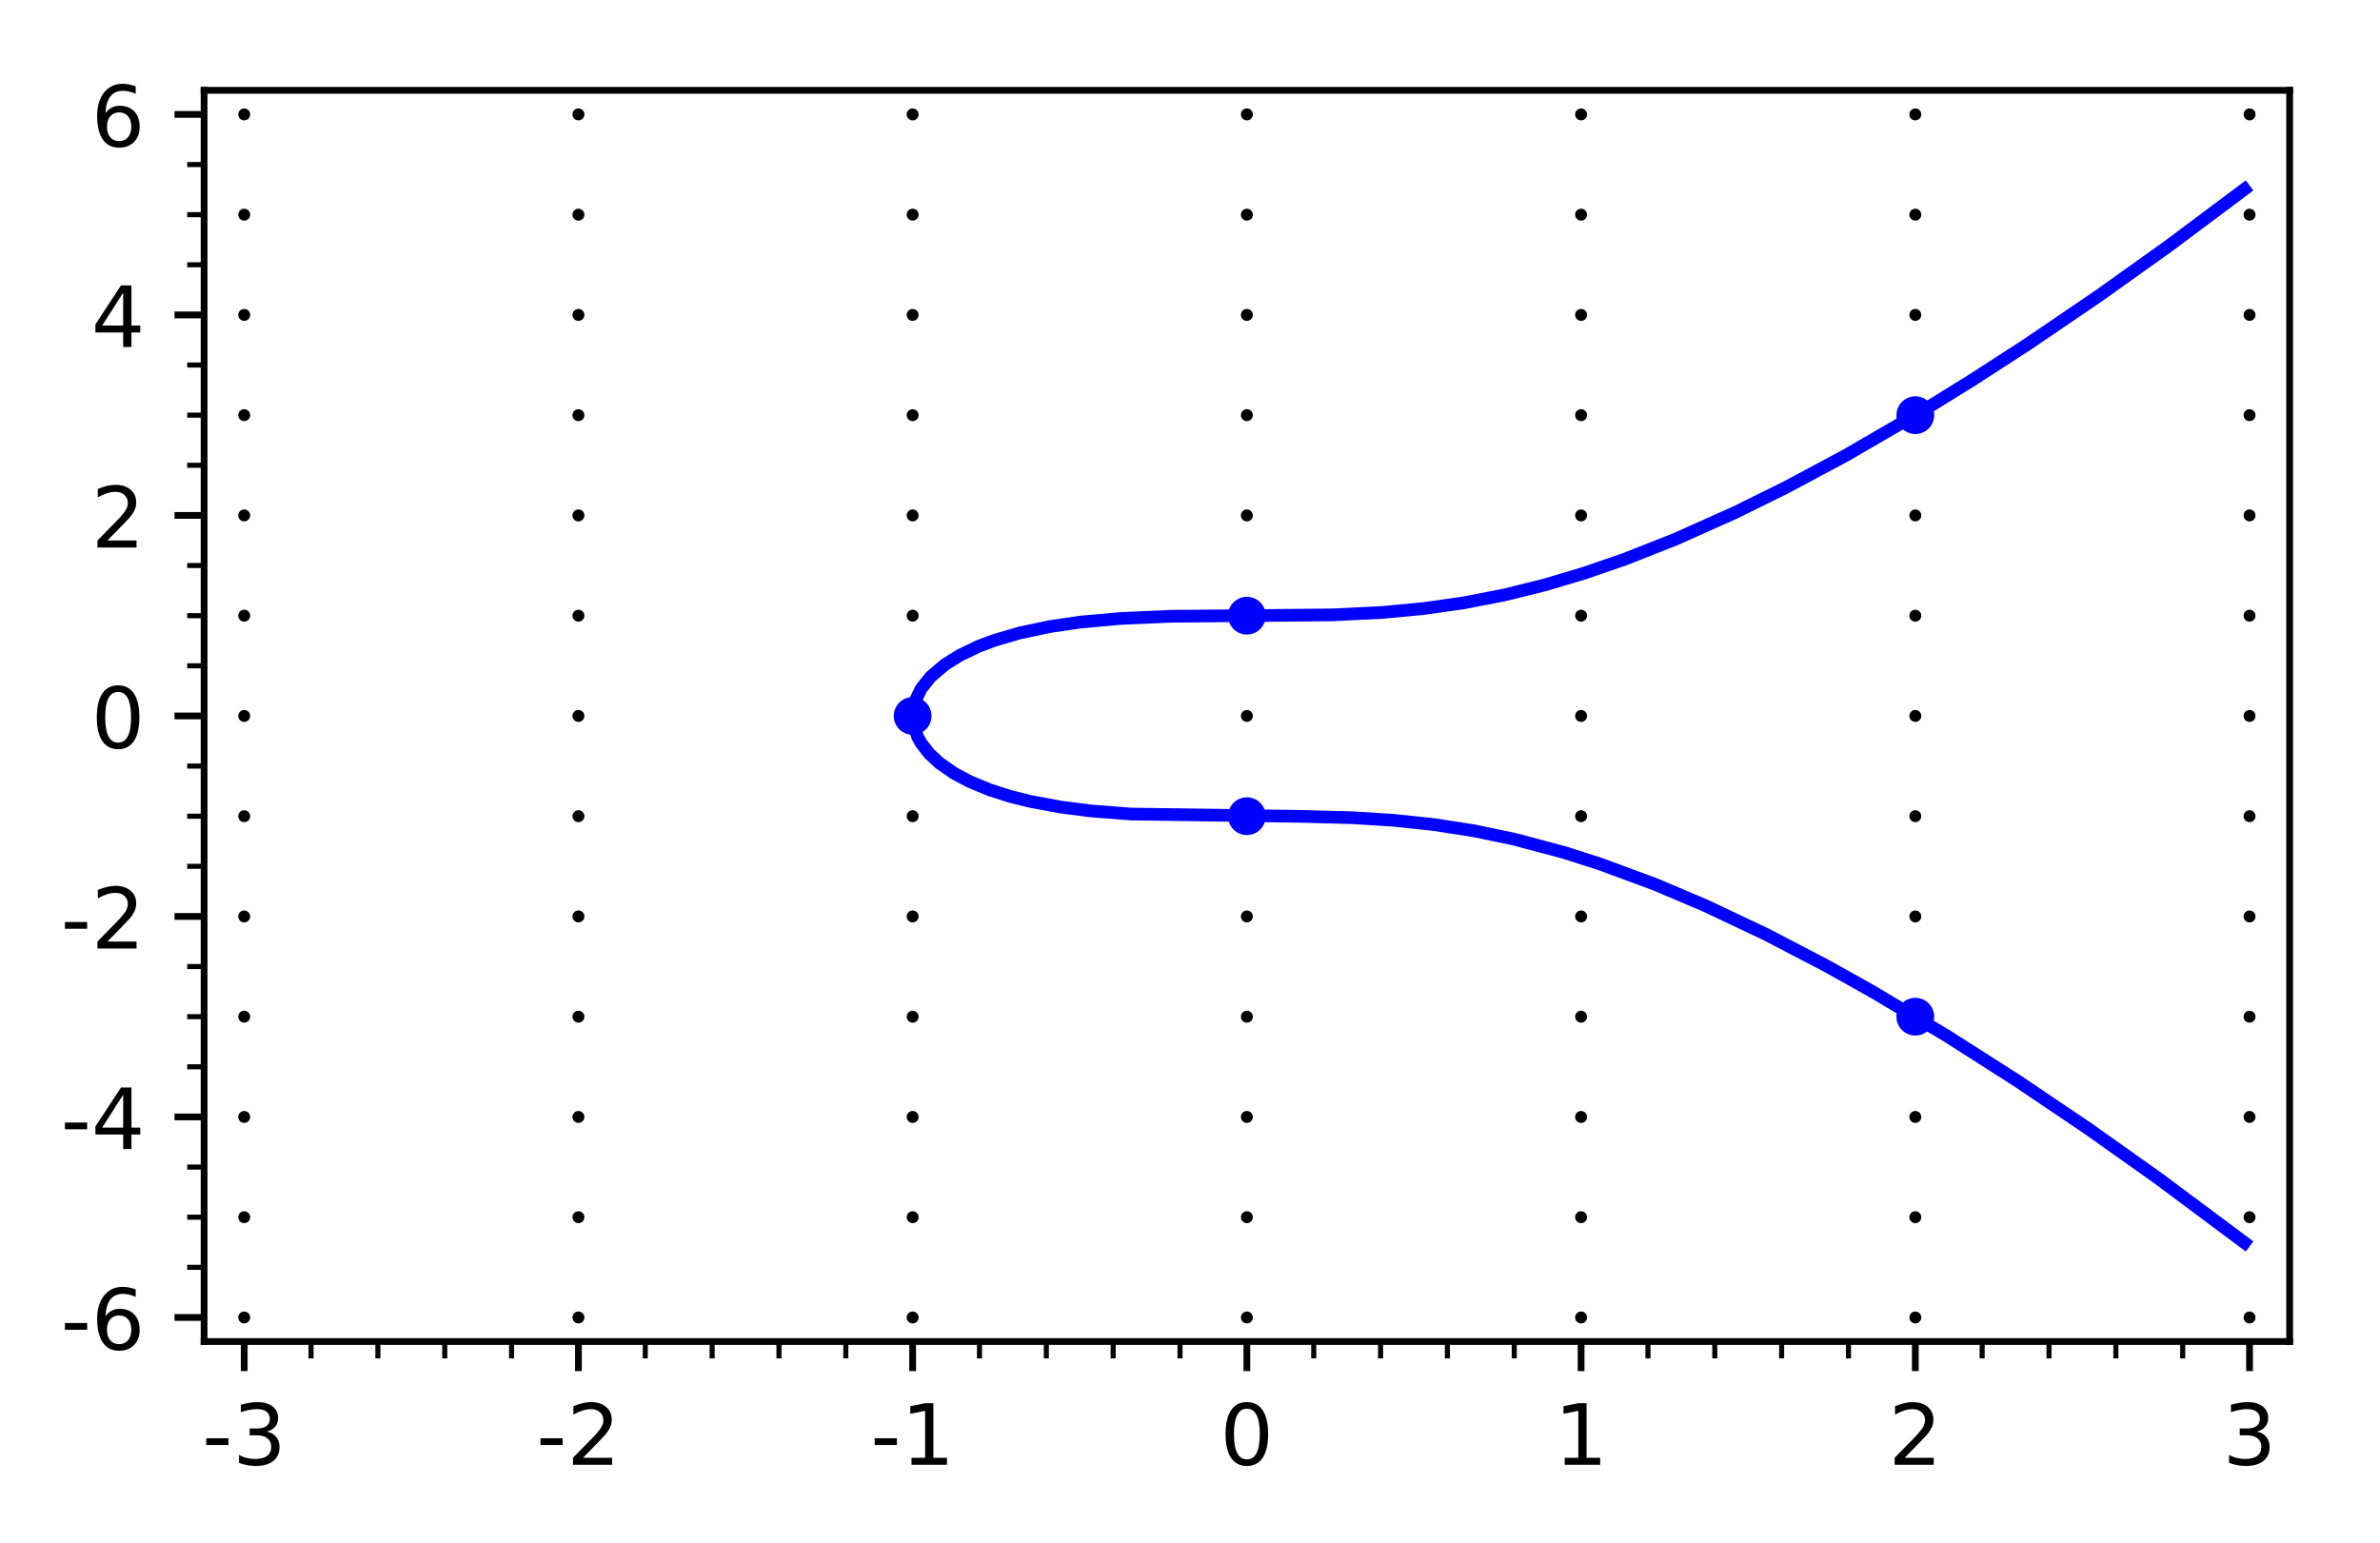 <?xml version="1.0" encoding="utf-8" standalone="no"?>
<!DOCTYPE svg PUBLIC "-//W3C//DTD SVG 1.1//EN"
  "http://www.w3.org/Graphics/SVG/1.1/DTD/svg11.dtd">
<!-- Created with matplotlib (http://matplotlib.org/) -->
<svg height="182.766pt" version="1.1" viewBox="0 0 281.85 182.766" width="281.85pt" xmlns="http://www.w3.org/2000/svg" xmlns:xlink="http://www.w3.org/1999/xlink">
 <defs>
  <style type="text/css">
*{stroke-linecap:butt;stroke-linejoin:round;}
  </style>
 </defs>
 <g id="figure_1">
  <g id="patch_1">
   <path d="M 0 182.766 
L 281.85 182.766 
L 281.85 0 
L 0 0 
z
" style="fill:#ffffff;"/>
  </g>
  <g id="axes_1">
   <g id="patch_2">
    <path d="M 24.17 158.888 
L 271.15 158.888 
L 271.15 10.7 
L 24.17 10.7 
z
" style="fill:#ffffff;"/>
   </g>
   <g id="PathCollection_1">
    <defs>
     <path d="M 0 0.707 
C 0.188 0.707 0.367 0.633 0.5 0.5 
C 0.633 0.367 0.707 0.188 0.707 0 
C 0.707 -0.188 0.633 -0.367 0.5 -0.5 
C 0.367 -0.633 0.188 -0.707 0 -0.707 
C -0.188 -0.707 -0.367 -0.633 -0.5 -0.5 
C -0.633 -0.367 -0.707 -0.188 -0.707 0 
C -0.707 0.188 -0.633 0.367 -0.5 0.5 
C -0.367 0.633 -0.188 0.707 0 0.707 
z
" id="C0_0_d344f1888c"/>
    </defs>
    <g clip-path="url(#p357c19a35d)">
     <use x="28.92" xlink:href="#C0_0_d344f1888c" y="156.038"/>
    </g>
    <g clip-path="url(#p357c19a35d)">
     <use x="28.92" xlink:href="#C0_0_d344f1888c" y="144.164"/>
    </g>
    <g clip-path="url(#p357c19a35d)">
     <use x="28.92" xlink:href="#C0_0_d344f1888c" y="132.29"/>
    </g>
    <g clip-path="url(#p357c19a35d)">
     <use x="28.92" xlink:href="#C0_0_d344f1888c" y="120.416"/>
    </g>
    <g clip-path="url(#p357c19a35d)">
     <use x="28.92" xlink:href="#C0_0_d344f1888c" y="108.542"/>
    </g>
    <g clip-path="url(#p357c19a35d)">
     <use x="28.92" xlink:href="#C0_0_d344f1888c" y="96.668"/>
    </g>
    <g clip-path="url(#p357c19a35d)">
     <use x="28.92" xlink:href="#C0_0_d344f1888c" y="84.794"/>
    </g>
    <g clip-path="url(#p357c19a35d)">
     <use x="28.92" xlink:href="#C0_0_d344f1888c" y="72.92"/>
    </g>
    <g clip-path="url(#p357c19a35d)">
     <use x="28.92" xlink:href="#C0_0_d344f1888c" y="61.046"/>
    </g>
    <g clip-path="url(#p357c19a35d)">
     <use x="28.92" xlink:href="#C0_0_d344f1888c" y="49.172"/>
    </g>
    <g clip-path="url(#p357c19a35d)">
     <use x="28.92" xlink:href="#C0_0_d344f1888c" y="37.298"/>
    </g>
    <g clip-path="url(#p357c19a35d)">
     <use x="28.92" xlink:href="#C0_0_d344f1888c" y="25.424"/>
    </g>
    <g clip-path="url(#p357c19a35d)">
     <use x="28.92" xlink:href="#C0_0_d344f1888c" y="13.55"/>
    </g>
    <g clip-path="url(#p357c19a35d)">
     <use x="68.5" xlink:href="#C0_0_d344f1888c" y="156.038"/>
    </g>
    <g clip-path="url(#p357c19a35d)">
     <use x="68.5" xlink:href="#C0_0_d344f1888c" y="144.164"/>
    </g>
    <g clip-path="url(#p357c19a35d)">
     <use x="68.5" xlink:href="#C0_0_d344f1888c" y="132.29"/>
    </g>
    <g clip-path="url(#p357c19a35d)">
     <use x="68.5" xlink:href="#C0_0_d344f1888c" y="120.416"/>
    </g>
    <g clip-path="url(#p357c19a35d)">
     <use x="68.5" xlink:href="#C0_0_d344f1888c" y="108.542"/>
    </g>
    <g clip-path="url(#p357c19a35d)">
     <use x="68.5" xlink:href="#C0_0_d344f1888c" y="96.668"/>
    </g>
    <g clip-path="url(#p357c19a35d)">
     <use x="68.5" xlink:href="#C0_0_d344f1888c" y="84.794"/>
    </g>
    <g clip-path="url(#p357c19a35d)">
     <use x="68.5" xlink:href="#C0_0_d344f1888c" y="72.92"/>
    </g>
    <g clip-path="url(#p357c19a35d)">
     <use x="68.5" xlink:href="#C0_0_d344f1888c" y="61.046"/>
    </g>
    <g clip-path="url(#p357c19a35d)">
     <use x="68.5" xlink:href="#C0_0_d344f1888c" y="49.172"/>
    </g>
    <g clip-path="url(#p357c19a35d)">
     <use x="68.5" xlink:href="#C0_0_d344f1888c" y="37.298"/>
    </g>
    <g clip-path="url(#p357c19a35d)">
     <use x="68.5" xlink:href="#C0_0_d344f1888c" y="25.424"/>
    </g>
    <g clip-path="url(#p357c19a35d)">
     <use x="68.5" xlink:href="#C0_0_d344f1888c" y="13.55"/>
    </g>
    <g clip-path="url(#p357c19a35d)">
     <use x="108.08" xlink:href="#C0_0_d344f1888c" y="156.038"/>
    </g>
    <g clip-path="url(#p357c19a35d)">
     <use x="108.08" xlink:href="#C0_0_d344f1888c" y="144.164"/>
    </g>
    <g clip-path="url(#p357c19a35d)">
     <use x="108.08" xlink:href="#C0_0_d344f1888c" y="132.29"/>
    </g>
    <g clip-path="url(#p357c19a35d)">
     <use x="108.08" xlink:href="#C0_0_d344f1888c" y="120.416"/>
    </g>
    <g clip-path="url(#p357c19a35d)">
     <use x="108.08" xlink:href="#C0_0_d344f1888c" y="108.542"/>
    </g>
    <g clip-path="url(#p357c19a35d)">
     <use x="108.08" xlink:href="#C0_0_d344f1888c" y="96.668"/>
    </g>
    <g clip-path="url(#p357c19a35d)">
     <use x="108.08" xlink:href="#C0_0_d344f1888c" y="84.794"/>
    </g>
    <g clip-path="url(#p357c19a35d)">
     <use x="108.08" xlink:href="#C0_0_d344f1888c" y="72.92"/>
    </g>
    <g clip-path="url(#p357c19a35d)">
     <use x="108.08" xlink:href="#C0_0_d344f1888c" y="61.046"/>
    </g>
    <g clip-path="url(#p357c19a35d)">
     <use x="108.08" xlink:href="#C0_0_d344f1888c" y="49.172"/>
    </g>
    <g clip-path="url(#p357c19a35d)">
     <use x="108.08" xlink:href="#C0_0_d344f1888c" y="37.298"/>
    </g>
    <g clip-path="url(#p357c19a35d)">
     <use x="108.08" xlink:href="#C0_0_d344f1888c" y="25.424"/>
    </g>
    <g clip-path="url(#p357c19a35d)">
     <use x="108.08" xlink:href="#C0_0_d344f1888c" y="13.55"/>
    </g>
    <g clip-path="url(#p357c19a35d)">
     <use x="147.66" xlink:href="#C0_0_d344f1888c" y="156.038"/>
    </g>
    <g clip-path="url(#p357c19a35d)">
     <use x="147.66" xlink:href="#C0_0_d344f1888c" y="144.164"/>
    </g>
    <g clip-path="url(#p357c19a35d)">
     <use x="147.66" xlink:href="#C0_0_d344f1888c" y="132.29"/>
    </g>
    <g clip-path="url(#p357c19a35d)">
     <use x="147.66" xlink:href="#C0_0_d344f1888c" y="120.416"/>
    </g>
    <g clip-path="url(#p357c19a35d)">
     <use x="147.66" xlink:href="#C0_0_d344f1888c" y="108.542"/>
    </g>
    <g clip-path="url(#p357c19a35d)">
     <use x="147.66" xlink:href="#C0_0_d344f1888c" y="96.668"/>
    </g>
    <g clip-path="url(#p357c19a35d)">
     <use x="147.66" xlink:href="#C0_0_d344f1888c" y="84.794"/>
    </g>
    <g clip-path="url(#p357c19a35d)">
     <use x="147.66" xlink:href="#C0_0_d344f1888c" y="72.92"/>
    </g>
    <g clip-path="url(#p357c19a35d)">
     <use x="147.66" xlink:href="#C0_0_d344f1888c" y="61.046"/>
    </g>
    <g clip-path="url(#p357c19a35d)">
     <use x="147.66" xlink:href="#C0_0_d344f1888c" y="49.172"/>
    </g>
    <g clip-path="url(#p357c19a35d)">
     <use x="147.66" xlink:href="#C0_0_d344f1888c" y="37.298"/>
    </g>
    <g clip-path="url(#p357c19a35d)">
     <use x="147.66" xlink:href="#C0_0_d344f1888c" y="25.424"/>
    </g>
    <g clip-path="url(#p357c19a35d)">
     <use x="147.66" xlink:href="#C0_0_d344f1888c" y="13.55"/>
    </g>
    <g clip-path="url(#p357c19a35d)">
     <use x="187.24" xlink:href="#C0_0_d344f1888c" y="156.038"/>
    </g>
    <g clip-path="url(#p357c19a35d)">
     <use x="187.24" xlink:href="#C0_0_d344f1888c" y="144.164"/>
    </g>
    <g clip-path="url(#p357c19a35d)">
     <use x="187.24" xlink:href="#C0_0_d344f1888c" y="132.29"/>
    </g>
    <g clip-path="url(#p357c19a35d)">
     <use x="187.24" xlink:href="#C0_0_d344f1888c" y="120.416"/>
    </g>
    <g clip-path="url(#p357c19a35d)">
     <use x="187.24" xlink:href="#C0_0_d344f1888c" y="108.542"/>
    </g>
    <g clip-path="url(#p357c19a35d)">
     <use x="187.24" xlink:href="#C0_0_d344f1888c" y="96.668"/>
    </g>
    <g clip-path="url(#p357c19a35d)">
     <use x="187.24" xlink:href="#C0_0_d344f1888c" y="84.794"/>
    </g>
    <g clip-path="url(#p357c19a35d)">
     <use x="187.24" xlink:href="#C0_0_d344f1888c" y="72.92"/>
    </g>
    <g clip-path="url(#p357c19a35d)">
     <use x="187.24" xlink:href="#C0_0_d344f1888c" y="61.046"/>
    </g>
    <g clip-path="url(#p357c19a35d)">
     <use x="187.24" xlink:href="#C0_0_d344f1888c" y="49.172"/>
    </g>
    <g clip-path="url(#p357c19a35d)">
     <use x="187.24" xlink:href="#C0_0_d344f1888c" y="37.298"/>
    </g>
    <g clip-path="url(#p357c19a35d)">
     <use x="187.24" xlink:href="#C0_0_d344f1888c" y="25.424"/>
    </g>
    <g clip-path="url(#p357c19a35d)">
     <use x="187.24" xlink:href="#C0_0_d344f1888c" y="13.55"/>
    </g>
    <g clip-path="url(#p357c19a35d)">
     <use x="226.821" xlink:href="#C0_0_d344f1888c" y="156.038"/>
    </g>
    <g clip-path="url(#p357c19a35d)">
     <use x="226.821" xlink:href="#C0_0_d344f1888c" y="144.164"/>
    </g>
    <g clip-path="url(#p357c19a35d)">
     <use x="226.821" xlink:href="#C0_0_d344f1888c" y="132.29"/>
    </g>
    <g clip-path="url(#p357c19a35d)">
     <use x="226.821" xlink:href="#C0_0_d344f1888c" y="120.416"/>
    </g>
    <g clip-path="url(#p357c19a35d)">
     <use x="226.821" xlink:href="#C0_0_d344f1888c" y="108.542"/>
    </g>
    <g clip-path="url(#p357c19a35d)">
     <use x="226.821" xlink:href="#C0_0_d344f1888c" y="96.668"/>
    </g>
    <g clip-path="url(#p357c19a35d)">
     <use x="226.821" xlink:href="#C0_0_d344f1888c" y="84.794"/>
    </g>
    <g clip-path="url(#p357c19a35d)">
     <use x="226.821" xlink:href="#C0_0_d344f1888c" y="72.92"/>
    </g>
    <g clip-path="url(#p357c19a35d)">
     <use x="226.821" xlink:href="#C0_0_d344f1888c" y="61.046"/>
    </g>
    <g clip-path="url(#p357c19a35d)">
     <use x="226.821" xlink:href="#C0_0_d344f1888c" y="49.172"/>
    </g>
    <g clip-path="url(#p357c19a35d)">
     <use x="226.821" xlink:href="#C0_0_d344f1888c" y="37.298"/>
    </g>
    <g clip-path="url(#p357c19a35d)">
     <use x="226.821" xlink:href="#C0_0_d344f1888c" y="25.424"/>
    </g>
    <g clip-path="url(#p357c19a35d)">
     <use x="226.821" xlink:href="#C0_0_d344f1888c" y="13.55"/>
    </g>
    <g clip-path="url(#p357c19a35d)">
     <use x="266.401" xlink:href="#C0_0_d344f1888c" y="156.038"/>
    </g>
    <g clip-path="url(#p357c19a35d)">
     <use x="266.401" xlink:href="#C0_0_d344f1888c" y="144.164"/>
    </g>
    <g clip-path="url(#p357c19a35d)">
     <use x="266.401" xlink:href="#C0_0_d344f1888c" y="132.29"/>
    </g>
    <g clip-path="url(#p357c19a35d)">
     <use x="266.401" xlink:href="#C0_0_d344f1888c" y="120.416"/>
    </g>
    <g clip-path="url(#p357c19a35d)">
     <use x="266.401" xlink:href="#C0_0_d344f1888c" y="108.542"/>
    </g>
    <g clip-path="url(#p357c19a35d)">
     <use x="266.401" xlink:href="#C0_0_d344f1888c" y="96.668"/>
    </g>
    <g clip-path="url(#p357c19a35d)">
     <use x="266.401" xlink:href="#C0_0_d344f1888c" y="84.794"/>
    </g>
    <g clip-path="url(#p357c19a35d)">
     <use x="266.401" xlink:href="#C0_0_d344f1888c" y="72.92"/>
    </g>
    <g clip-path="url(#p357c19a35d)">
     <use x="266.401" xlink:href="#C0_0_d344f1888c" y="61.046"/>
    </g>
    <g clip-path="url(#p357c19a35d)">
     <use x="266.401" xlink:href="#C0_0_d344f1888c" y="49.172"/>
    </g>
    <g clip-path="url(#p357c19a35d)">
     <use x="266.401" xlink:href="#C0_0_d344f1888c" y="37.298"/>
    </g>
    <g clip-path="url(#p357c19a35d)">
     <use x="266.401" xlink:href="#C0_0_d344f1888c" y="25.424"/>
    </g>
    <g clip-path="url(#p357c19a35d)">
     <use x="266.401" xlink:href="#C0_0_d344f1888c" y="13.55"/>
    </g>
   </g>
   <g id="PathCollection_2">
    <defs>
     <path d="M 0 2.236 
C 0.593 2.236 1.162 2 1.581 1.581 
C 2 1.162 2.236 0.593 2.236 0 
C 2.236 -0.593 2 -1.162 1.581 -1.581 
C 1.162 -2 0.593 -2.236 0 -2.236 
C -0.593 -2.236 -1.162 -2 -1.581 -1.581 
C -2 -1.162 -2.236 -0.593 -2.236 0 
C -2.236 0.593 -2 1.162 -1.581 1.581 
C -1.162 2 -0.593 2.236 0 2.236 
z
" id="C1_0_3071638150"/>
    </defs>
    <g clip-path="url(#p357c19a35d)">
     <use style="fill:#0000ff;" x="108.08" xlink:href="#C1_0_3071638150" y="84.794"/>
    </g>
    <g clip-path="url(#p357c19a35d)">
     <use style="fill:#0000ff;" x="147.66" xlink:href="#C1_0_3071638150" y="96.668"/>
    </g>
    <g clip-path="url(#p357c19a35d)">
     <use style="fill:#0000ff;" x="147.66" xlink:href="#C1_0_3071638150" y="72.92"/>
    </g>
    <g clip-path="url(#p357c19a35d)">
     <use style="fill:#0000ff;" x="226.821" xlink:href="#C1_0_3071638150" y="120.416"/>
    </g>
    <g clip-path="url(#p357c19a35d)">
     <use style="fill:#0000ff;" x="226.821" xlink:href="#C1_0_3071638150" y="49.172"/>
    </g>
   </g>
   <g id="matplotlib.axis_1">
    <g id="xtick_1">
     <g id="line2d_1">
      <defs>
       <path d="M 0 0 
L 0 3.5 
" id="m0d1796c895" style="stroke:#000000;stroke-width:0.8;"/>
      </defs>
      <g>
       <use style="stroke:#000000;stroke-width:0.8;" x="28.92" xlink:href="#m0d1796c895" y="158.888"/>
      </g>
     </g>
     <g id="text_1">
      <!-- -3 -->
      <defs>
       <path d="M 4.891 31.391 
L 31.203 31.391 
L 31.203 23.391 
L 4.891 23.391 
z
" id="DejaVuSans-2d"/>
       <path d="M 40.578 39.312 
Q 47.656 37.797 51.625 33 
Q 55.609 28.219 55.609 21.188 
Q 55.609 10.406 48.188 4.484 
Q 40.766 -1.422 27.094 -1.422 
Q 22.516 -1.422 17.656 -0.516 
Q 12.797 0.391 7.625 2.203 
L 7.625 11.719 
Q 11.719 9.328 16.594 8.109 
Q 21.484 6.891 26.812 6.891 
Q 36.078 6.891 40.938 10.547 
Q 45.797 14.203 45.797 21.188 
Q 45.797 27.641 41.281 31.266 
Q 36.766 34.906 28.719 34.906 
L 20.219 34.906 
L 20.219 43.016 
L 29.109 43.016 
Q 36.375 43.016 40.234 45.922 
Q 44.094 48.828 44.094 54.297 
Q 44.094 59.906 40.109 62.906 
Q 36.141 65.922 28.719 65.922 
Q 24.656 65.922 20.016 65.031 
Q 15.375 64.156 9.812 62.312 
L 9.812 71.094 
Q 15.438 72.656 20.344 73.438 
Q 25.25 74.219 29.594 74.219 
Q 40.828 74.219 47.359 69.109 
Q 53.906 64.016 53.906 55.328 
Q 53.906 49.266 50.438 45.094 
Q 46.969 40.922 40.578 39.312 
z
" id="DejaVuSans-33"/>
      </defs>
      <g transform="translate(23.935 173.486)scale(0.1 -0.1)">
       <use xlink:href="#DejaVuSans-2d"/>
       <use x="36.084" xlink:href="#DejaVuSans-33"/>
      </g>
     </g>
    </g>
    <g id="xtick_2">
     <g id="line2d_2">
      <g>
       <use style="stroke:#000000;stroke-width:0.8;" x="68.5" xlink:href="#m0d1796c895" y="158.888"/>
      </g>
     </g>
     <g id="text_2">
      <!-- -2 -->
      <defs>
       <path d="M 19.188 8.297 
L 53.609 8.297 
L 53.609 0 
L 7.328 0 
L 7.328 8.297 
Q 12.938 14.109 22.625 23.891 
Q 32.328 33.688 34.812 36.531 
Q 39.547 41.844 41.422 45.531 
Q 43.312 49.219 43.312 52.781 
Q 43.312 58.594 39.234 62.25 
Q 35.156 65.922 28.609 65.922 
Q 23.969 65.922 18.812 64.312 
Q 13.672 62.703 7.812 59.422 
L 7.812 69.391 
Q 13.766 71.781 18.938 73 
Q 24.125 74.219 28.422 74.219 
Q 39.75 74.219 46.484 68.547 
Q 53.219 62.891 53.219 53.422 
Q 53.219 48.922 51.531 44.891 
Q 49.859 40.875 45.406 35.406 
Q 44.188 33.984 37.641 27.219 
Q 31.109 20.453 19.188 8.297 
z
" id="DejaVuSans-32"/>
      </defs>
      <g transform="translate(63.515 173.486)scale(0.1 -0.1)">
       <use xlink:href="#DejaVuSans-2d"/>
       <use x="36.084" xlink:href="#DejaVuSans-32"/>
      </g>
     </g>
    </g>
    <g id="xtick_3">
     <g id="line2d_3">
      <g>
       <use style="stroke:#000000;stroke-width:0.8;" x="108.08" xlink:href="#m0d1796c895" y="158.888"/>
      </g>
     </g>
     <g id="text_3">
      <!-- -1 -->
      <defs>
       <path d="M 12.406 8.297 
L 28.516 8.297 
L 28.516 63.922 
L 10.984 60.406 
L 10.984 69.391 
L 28.422 72.906 
L 38.281 72.906 
L 38.281 8.297 
L 54.391 8.297 
L 54.391 0 
L 12.406 0 
z
" id="DejaVuSans-31"/>
      </defs>
      <g transform="translate(103.095 173.486)scale(0.1 -0.1)">
       <use xlink:href="#DejaVuSans-2d"/>
       <use x="36.084" xlink:href="#DejaVuSans-31"/>
      </g>
     </g>
    </g>
    <g id="xtick_4">
     <g id="line2d_4">
      <g>
       <use style="stroke:#000000;stroke-width:0.8;" x="147.66" xlink:href="#m0d1796c895" y="158.888"/>
      </g>
     </g>
     <g id="text_4">
      <!-- 0 -->
      <defs>
       <path d="M 31.781 66.406 
Q 24.172 66.406 20.328 58.906 
Q 16.5 51.422 16.5 36.375 
Q 16.5 21.391 20.328 13.891 
Q 24.172 6.391 31.781 6.391 
Q 39.453 6.391 43.281 13.891 
Q 47.125 21.391 47.125 36.375 
Q 47.125 51.422 43.281 58.906 
Q 39.453 66.406 31.781 66.406 
z
M 31.781 74.219 
Q 44.047 74.219 50.516 64.516 
Q 56.984 54.828 56.984 36.375 
Q 56.984 17.969 50.516 8.266 
Q 44.047 -1.422 31.781 -1.422 
Q 19.531 -1.422 13.062 8.266 
Q 6.594 17.969 6.594 36.375 
Q 6.594 54.828 13.062 64.516 
Q 19.531 74.219 31.781 74.219 
z
" id="DejaVuSans-30"/>
      </defs>
      <g transform="translate(144.479 173.486)scale(0.1 -0.1)">
       <use xlink:href="#DejaVuSans-30"/>
      </g>
     </g>
    </g>
    <g id="xtick_5">
     <g id="line2d_5">
      <g>
       <use style="stroke:#000000;stroke-width:0.8;" x="187.24" xlink:href="#m0d1796c895" y="158.888"/>
      </g>
     </g>
     <g id="text_5">
      <!-- 1 -->
      <g transform="translate(184.059 173.486)scale(0.1 -0.1)">
       <use xlink:href="#DejaVuSans-31"/>
      </g>
     </g>
    </g>
    <g id="xtick_6">
     <g id="line2d_6">
      <g>
       <use style="stroke:#000000;stroke-width:0.8;" x="226.821" xlink:href="#m0d1796c895" y="158.888"/>
      </g>
     </g>
     <g id="text_6">
      <!-- 2 -->
      <g transform="translate(223.639 173.486)scale(0.1 -0.1)">
       <use xlink:href="#DejaVuSans-32"/>
      </g>
     </g>
    </g>
    <g id="xtick_7">
     <g id="line2d_7">
      <g>
       <use style="stroke:#000000;stroke-width:0.8;" x="266.401" xlink:href="#m0d1796c895" y="158.888"/>
      </g>
     </g>
     <g id="text_7">
      <!-- 3 -->
      <g transform="translate(263.219 173.486)scale(0.1 -0.1)">
       <use xlink:href="#DejaVuSans-33"/>
      </g>
     </g>
    </g>
    <g id="xtick_8">
     <g id="line2d_8">
      <defs>
       <path d="M 0 0 
L 0 2 
" id="mecd60c2998" style="stroke:#000000;stroke-width:0.6;"/>
      </defs>
      <g>
       <use style="stroke:#000000;stroke-width:0.6;" x="36.836" xlink:href="#mecd60c2998" y="158.888"/>
      </g>
     </g>
    </g>
    <g id="xtick_9">
     <g id="line2d_9">
      <g>
       <use style="stroke:#000000;stroke-width:0.6;" x="44.752" xlink:href="#mecd60c2998" y="158.888"/>
      </g>
     </g>
    </g>
    <g id="xtick_10">
     <g id="line2d_10">
      <g>
       <use style="stroke:#000000;stroke-width:0.6;" x="52.668" xlink:href="#mecd60c2998" y="158.888"/>
      </g>
     </g>
    </g>
    <g id="xtick_11">
     <g id="line2d_11">
      <g>
       <use style="stroke:#000000;stroke-width:0.6;" x="60.584" xlink:href="#mecd60c2998" y="158.888"/>
      </g>
     </g>
    </g>
    <g id="xtick_12">
     <g id="line2d_12">
      <g>
       <use style="stroke:#000000;stroke-width:0.6;" x="76.416" xlink:href="#mecd60c2998" y="158.888"/>
      </g>
     </g>
    </g>
    <g id="xtick_13">
     <g id="line2d_13">
      <g>
       <use style="stroke:#000000;stroke-width:0.6;" x="84.332" xlink:href="#mecd60c2998" y="158.888"/>
      </g>
     </g>
    </g>
    <g id="xtick_14">
     <g id="line2d_14">
      <g>
       <use style="stroke:#000000;stroke-width:0.6;" x="92.248" xlink:href="#mecd60c2998" y="158.888"/>
      </g>
     </g>
    </g>
    <g id="xtick_15">
     <g id="line2d_15">
      <g>
       <use style="stroke:#000000;stroke-width:0.6;" x="100.164" xlink:href="#mecd60c2998" y="158.888"/>
      </g>
     </g>
    </g>
    <g id="xtick_16">
     <g id="line2d_16">
      <g>
       <use style="stroke:#000000;stroke-width:0.6;" x="108.08" xlink:href="#mecd60c2998" y="158.888"/>
      </g>
     </g>
    </g>
    <g id="xtick_17">
     <g id="line2d_17">
      <g>
       <use style="stroke:#000000;stroke-width:0.6;" x="115.996" xlink:href="#mecd60c2998" y="158.888"/>
      </g>
     </g>
    </g>
    <g id="xtick_18">
     <g id="line2d_18">
      <g>
       <use style="stroke:#000000;stroke-width:0.6;" x="123.912" xlink:href="#mecd60c2998" y="158.888"/>
      </g>
     </g>
    </g>
    <g id="xtick_19">
     <g id="line2d_19">
      <g>
       <use style="stroke:#000000;stroke-width:0.6;" x="131.828" xlink:href="#mecd60c2998" y="158.888"/>
      </g>
     </g>
    </g>
    <g id="xtick_20">
     <g id="line2d_20">
      <g>
       <use style="stroke:#000000;stroke-width:0.6;" x="139.744" xlink:href="#mecd60c2998" y="158.888"/>
      </g>
     </g>
    </g>
    <g id="xtick_21">
     <g id="line2d_21">
      <g>
       <use style="stroke:#000000;stroke-width:0.6;" x="147.66" xlink:href="#mecd60c2998" y="158.888"/>
      </g>
     </g>
    </g>
    <g id="xtick_22">
     <g id="line2d_22">
      <g>
       <use style="stroke:#000000;stroke-width:0.6;" x="155.576" xlink:href="#mecd60c2998" y="158.888"/>
      </g>
     </g>
    </g>
    <g id="xtick_23">
     <g id="line2d_23">
      <g>
       <use style="stroke:#000000;stroke-width:0.6;" x="163.492" xlink:href="#mecd60c2998" y="158.888"/>
      </g>
     </g>
    </g>
    <g id="xtick_24">
     <g id="line2d_24">
      <g>
       <use style="stroke:#000000;stroke-width:0.6;" x="171.408" xlink:href="#mecd60c2998" y="158.888"/>
      </g>
     </g>
    </g>
    <g id="xtick_25">
     <g id="line2d_25">
      <g>
       <use style="stroke:#000000;stroke-width:0.6;" x="179.324" xlink:href="#mecd60c2998" y="158.888"/>
      </g>
     </g>
    </g>
    <g id="xtick_26">
     <g id="line2d_26">
      <g>
       <use style="stroke:#000000;stroke-width:0.6;" x="187.24" xlink:href="#mecd60c2998" y="158.888"/>
      </g>
     </g>
    </g>
    <g id="xtick_27">
     <g id="line2d_27">
      <g>
       <use style="stroke:#000000;stroke-width:0.6;" x="195.156" xlink:href="#mecd60c2998" y="158.888"/>
      </g>
     </g>
    </g>
    <g id="xtick_28">
     <g id="line2d_28">
      <g>
       <use style="stroke:#000000;stroke-width:0.6;" x="203.072" xlink:href="#mecd60c2998" y="158.888"/>
      </g>
     </g>
    </g>
    <g id="xtick_29">
     <g id="line2d_29">
      <g>
       <use style="stroke:#000000;stroke-width:0.6;" x="210.989" xlink:href="#mecd60c2998" y="158.888"/>
      </g>
     </g>
    </g>
    <g id="xtick_30">
     <g id="line2d_30">
      <g>
       <use style="stroke:#000000;stroke-width:0.6;" x="218.905" xlink:href="#mecd60c2998" y="158.888"/>
      </g>
     </g>
    </g>
    <g id="xtick_31">
     <g id="line2d_31">
      <g>
       <use style="stroke:#000000;stroke-width:0.6;" x="226.821" xlink:href="#mecd60c2998" y="158.888"/>
      </g>
     </g>
    </g>
    <g id="xtick_32">
     <g id="line2d_32">
      <g>
       <use style="stroke:#000000;stroke-width:0.6;" x="234.737" xlink:href="#mecd60c2998" y="158.888"/>
      </g>
     </g>
    </g>
    <g id="xtick_33">
     <g id="line2d_33">
      <g>
       <use style="stroke:#000000;stroke-width:0.6;" x="242.653" xlink:href="#mecd60c2998" y="158.888"/>
      </g>
     </g>
    </g>
    <g id="xtick_34">
     <g id="line2d_34">
      <g>
       <use style="stroke:#000000;stroke-width:0.6;" x="250.569" xlink:href="#mecd60c2998" y="158.888"/>
      </g>
     </g>
    </g>
    <g id="xtick_35">
     <g id="line2d_35">
      <g>
       <use style="stroke:#000000;stroke-width:0.6;" x="258.485" xlink:href="#mecd60c2998" y="158.888"/>
      </g>
     </g>
    </g>
    <g id="xtick_36">
     <g id="line2d_36">
      <g>
       <use style="stroke:#000000;stroke-width:0.6;" x="266.401" xlink:href="#mecd60c2998" y="158.888"/>
      </g>
     </g>
    </g>
   </g>
   <g id="matplotlib.axis_2">
    <g id="ytick_1">
     <g id="line2d_37">
      <defs>
       <path d="M 0 0 
L -3.5 0 
" id="mfce144815d" style="stroke:#000000;stroke-width:0.8;"/>
      </defs>
      <g>
       <use style="stroke:#000000;stroke-width:0.8;" x="24.17" xlink:href="#mfce144815d" y="156.038"/>
      </g>
     </g>
     <g id="text_8">
      <!-- -6 -->
      <defs>
       <path d="M 33.016 40.375 
Q 26.375 40.375 22.484 35.828 
Q 18.609 31.297 18.609 23.391 
Q 18.609 15.531 22.484 10.953 
Q 26.375 6.391 33.016 6.391 
Q 39.656 6.391 43.531 10.953 
Q 47.406 15.531 47.406 23.391 
Q 47.406 31.297 43.531 35.828 
Q 39.656 40.375 33.016 40.375 
z
M 52.594 71.297 
L 52.594 62.312 
Q 48.875 64.062 45.094 64.984 
Q 41.312 65.922 37.594 65.922 
Q 27.828 65.922 22.672 59.328 
Q 17.531 52.734 16.797 39.406 
Q 19.672 43.656 24.016 45.922 
Q 28.375 48.188 33.594 48.188 
Q 44.578 48.188 50.953 41.516 
Q 57.328 34.859 57.328 23.391 
Q 57.328 12.156 50.688 5.359 
Q 44.047 -1.422 33.016 -1.422 
Q 20.359 -1.422 13.672 8.266 
Q 6.984 17.969 6.984 36.375 
Q 6.984 53.656 15.188 63.938 
Q 23.391 74.219 37.203 74.219 
Q 40.922 74.219 44.703 73.484 
Q 48.484 72.75 52.594 71.297 
z
" id="DejaVuSans-36"/>
      </defs>
      <g transform="translate(7.2 159.837)scale(0.1 -0.1)">
       <use xlink:href="#DejaVuSans-2d"/>
       <use x="36.084" xlink:href="#DejaVuSans-36"/>
      </g>
     </g>
    </g>
    <g id="ytick_2">
     <g id="line2d_38">
      <g>
       <use style="stroke:#000000;stroke-width:0.8;" x="24.17" xlink:href="#mfce144815d" y="132.29"/>
      </g>
     </g>
     <g id="text_9">
      <!-- -4 -->
      <defs>
       <path d="M 37.797 64.312 
L 12.891 25.391 
L 37.797 25.391 
z
M 35.203 72.906 
L 47.609 72.906 
L 47.609 25.391 
L 58.016 25.391 
L 58.016 17.188 
L 47.609 17.188 
L 47.609 0 
L 37.797 0 
L 37.797 17.188 
L 4.891 17.188 
L 4.891 26.703 
z
" id="DejaVuSans-34"/>
      </defs>
      <g transform="translate(7.2 136.089)scale(0.1 -0.1)">
       <use xlink:href="#DejaVuSans-2d"/>
       <use x="36.084" xlink:href="#DejaVuSans-34"/>
      </g>
     </g>
    </g>
    <g id="ytick_3">
     <g id="line2d_39">
      <g>
       <use style="stroke:#000000;stroke-width:0.8;" x="24.17" xlink:href="#mfce144815d" y="108.542"/>
      </g>
     </g>
     <g id="text_10">
      <!-- -2 -->
      <g transform="translate(7.2 112.341)scale(0.1 -0.1)">
       <use xlink:href="#DejaVuSans-2d"/>
       <use x="36.084" xlink:href="#DejaVuSans-32"/>
      </g>
     </g>
    </g>
    <g id="ytick_4">
     <g id="line2d_40">
      <g>
       <use style="stroke:#000000;stroke-width:0.8;" x="24.17" xlink:href="#mfce144815d" y="84.794"/>
      </g>
     </g>
     <g id="text_11">
      <!-- 0 -->
      <g transform="translate(10.808 88.593)scale(0.1 -0.1)">
       <use xlink:href="#DejaVuSans-30"/>
      </g>
     </g>
    </g>
    <g id="ytick_5">
     <g id="line2d_41">
      <g>
       <use style="stroke:#000000;stroke-width:0.8;" x="24.17" xlink:href="#mfce144815d" y="61.046"/>
      </g>
     </g>
     <g id="text_12">
      <!-- 2 -->
      <g transform="translate(10.808 64.845)scale(0.1 -0.1)">
       <use xlink:href="#DejaVuSans-32"/>
      </g>
     </g>
    </g>
    <g id="ytick_6">
     <g id="line2d_42">
      <g>
       <use style="stroke:#000000;stroke-width:0.8;" x="24.17" xlink:href="#mfce144815d" y="37.298"/>
      </g>
     </g>
     <g id="text_13">
      <!-- 4 -->
      <g transform="translate(10.808 41.097)scale(0.1 -0.1)">
       <use xlink:href="#DejaVuSans-34"/>
      </g>
     </g>
    </g>
    <g id="ytick_7">
     <g id="line2d_43">
      <g>
       <use style="stroke:#000000;stroke-width:0.8;" x="24.17" xlink:href="#mfce144815d" y="13.55"/>
      </g>
     </g>
     <g id="text_14">
      <!-- 6 -->
      <g transform="translate(10.808 17.349)scale(0.1 -0.1)">
       <use xlink:href="#DejaVuSans-36"/>
      </g>
     </g>
    </g>
    <g id="ytick_8">
     <g id="line2d_44">
      <defs>
       <path d="M 0 0 
L -2 0 
" id="m891318434b" style="stroke:#000000;stroke-width:0.6;"/>
      </defs>
      <g>
       <use style="stroke:#000000;stroke-width:0.6;" x="24.17" xlink:href="#m891318434b" y="150.101"/>
      </g>
     </g>
    </g>
    <g id="ytick_9">
     <g id="line2d_45">
      <g>
       <use style="stroke:#000000;stroke-width:0.6;" x="24.17" xlink:href="#m891318434b" y="144.164"/>
      </g>
     </g>
    </g>
    <g id="ytick_10">
     <g id="line2d_46">
      <g>
       <use style="stroke:#000000;stroke-width:0.6;" x="24.17" xlink:href="#m891318434b" y="138.227"/>
      </g>
     </g>
    </g>
    <g id="ytick_11">
     <g id="line2d_47">
      <g>
       <use style="stroke:#000000;stroke-width:0.6;" x="24.17" xlink:href="#m891318434b" y="126.353"/>
      </g>
     </g>
    </g>
    <g id="ytick_12">
     <g id="line2d_48">
      <g>
       <use style="stroke:#000000;stroke-width:0.6;" x="24.17" xlink:href="#m891318434b" y="120.416"/>
      </g>
     </g>
    </g>
    <g id="ytick_13">
     <g id="line2d_49">
      <g>
       <use style="stroke:#000000;stroke-width:0.6;" x="24.17" xlink:href="#m891318434b" y="114.479"/>
      </g>
     </g>
    </g>
    <g id="ytick_14">
     <g id="line2d_50">
      <g>
       <use style="stroke:#000000;stroke-width:0.6;" x="24.17" xlink:href="#m891318434b" y="102.605"/>
      </g>
     </g>
    </g>
    <g id="ytick_15">
     <g id="line2d_51">
      <g>
       <use style="stroke:#000000;stroke-width:0.6;" x="24.17" xlink:href="#m891318434b" y="96.668"/>
      </g>
     </g>
    </g>
    <g id="ytick_16">
     <g id="line2d_52">
      <g>
       <use style="stroke:#000000;stroke-width:0.6;" x="24.17" xlink:href="#m891318434b" y="90.731"/>
      </g>
     </g>
    </g>
    <g id="ytick_17">
     <g id="line2d_53">
      <g>
       <use style="stroke:#000000;stroke-width:0.6;" x="24.17" xlink:href="#m891318434b" y="78.857"/>
      </g>
     </g>
    </g>
    <g id="ytick_18">
     <g id="line2d_54">
      <g>
       <use style="stroke:#000000;stroke-width:0.6;" x="24.17" xlink:href="#m891318434b" y="72.92"/>
      </g>
     </g>
    </g>
    <g id="ytick_19">
     <g id="line2d_55">
      <g>
       <use style="stroke:#000000;stroke-width:0.6;" x="24.17" xlink:href="#m891318434b" y="66.983"/>
      </g>
     </g>
    </g>
    <g id="ytick_20">
     <g id="line2d_56">
      <g>
       <use style="stroke:#000000;stroke-width:0.6;" x="24.17" xlink:href="#m891318434b" y="55.109"/>
      </g>
     </g>
    </g>
    <g id="ytick_21">
     <g id="line2d_57">
      <g>
       <use style="stroke:#000000;stroke-width:0.6;" x="24.17" xlink:href="#m891318434b" y="49.172"/>
      </g>
     </g>
    </g>
    <g id="ytick_22">
     <g id="line2d_58">
      <g>
       <use style="stroke:#000000;stroke-width:0.6;" x="24.17" xlink:href="#m891318434b" y="43.235"/>
      </g>
     </g>
    </g>
    <g id="ytick_23">
     <g id="line2d_59">
      <g>
       <use style="stroke:#000000;stroke-width:0.6;" x="24.17" xlink:href="#m891318434b" y="31.361"/>
      </g>
     </g>
    </g>
    <g id="ytick_24">
     <g id="line2d_60">
      <g>
       <use style="stroke:#000000;stroke-width:0.6;" x="24.17" xlink:href="#m891318434b" y="25.424"/>
      </g>
     </g>
    </g>
    <g id="ytick_25">
     <g id="line2d_61">
      <g>
       <use style="stroke:#000000;stroke-width:0.6;" x="24.17" xlink:href="#m891318434b" y="19.487"/>
      </g>
     </g>
    </g>
   </g>
   <g id="LineCollection_1">
    <path clip-path="url(#p357c19a35d)" d="M 266.401 147.625 
L 255.596 139.57 
L 247.307 133.689 
L 238.953 128.05 
L 230.6 122.717 
L 221.628 117.373 
L 216.279 114.384 
L 209.119 110.654 
L 201.959 107.265 
L 195.992 104.734 
L 189.509 102.337 
L 185.251 100.972 
L 179.285 99.384 
L 174.511 98.391 
L 169.738 97.652 
L 164.964 97.15 
L 160.191 96.85 
L 154.224 96.693 
L 133.937 96.414 
L 129.163 96.042 
L 125.583 95.583 
L 122.003 94.917 
L 119.616 94.321 
L 117.229 93.558 
L 114.843 92.572 
L 113.005 91.596 
L 111.263 90.383 
L 110.069 89.279 
L 109.082 88.016 
L 108.682 87.3 
L 108.197 85.868 
L 108.1 84.436 
L 108.391 83.004 
L 109.082 81.572 
L 110.225 80.14 
L 111.914 78.708 
L 113.649 77.624 
L 115.856 76.56 
L 117.755 75.844 
L 120.809 74.951 
L 124.39 74.2 
L 127.97 73.676 
L 132.743 73.247 
L 138.71 72.989 
L 147.064 72.922 
L 157.804 72.824 
L 163.771 72.531 
L 168.544 72.082 
L 173.318 71.403 
L 178.091 70.478 
L 182.865 69.298 
L 187.638 67.876 
L 192.412 66.229 
L 198.379 63.876 
L 205.539 60.674 
L 211.506 57.726 
L 218.666 53.892 
L 227.708 48.635 
L 233.496 45.055 
L 240.147 40.75 
L 248.554 35.03 
L 256.854 29.105 
L 266.401 21.963 
L 266.401 21.963 
" style="fill:none;stroke:#0000ff;stroke-width:1.5;"/>
   </g>
   <g id="patch_3">
    <path d="M 24.17 158.888 
L 24.17 10.7 
" style="fill:none;stroke:#000000;stroke-linecap:square;stroke-linejoin:miter;stroke-width:0.8;"/>
   </g>
   <g id="patch_4">
    <path d="M 271.15 158.888 
L 271.15 10.7 
" style="fill:none;stroke:#000000;stroke-linecap:square;stroke-linejoin:miter;stroke-width:0.8;"/>
   </g>
   <g id="patch_5">
    <path d="M 24.17 158.888 
L 271.15 158.888 
" style="fill:none;stroke:#000000;stroke-linecap:square;stroke-linejoin:miter;stroke-width:0.8;"/>
   </g>
   <g id="patch_6">
    <path d="M 24.17 10.7 
L 271.15 10.7 
" style="fill:none;stroke:#000000;stroke-linecap:square;stroke-linejoin:miter;stroke-width:0.8;"/>
   </g>
  </g>
 </g>
 <defs>
  <clipPath id="p357c19a35d">
   <rect height="148.188" width="246.98" x="24.17" y="10.7"/>
  </clipPath>
 </defs>
</svg>
